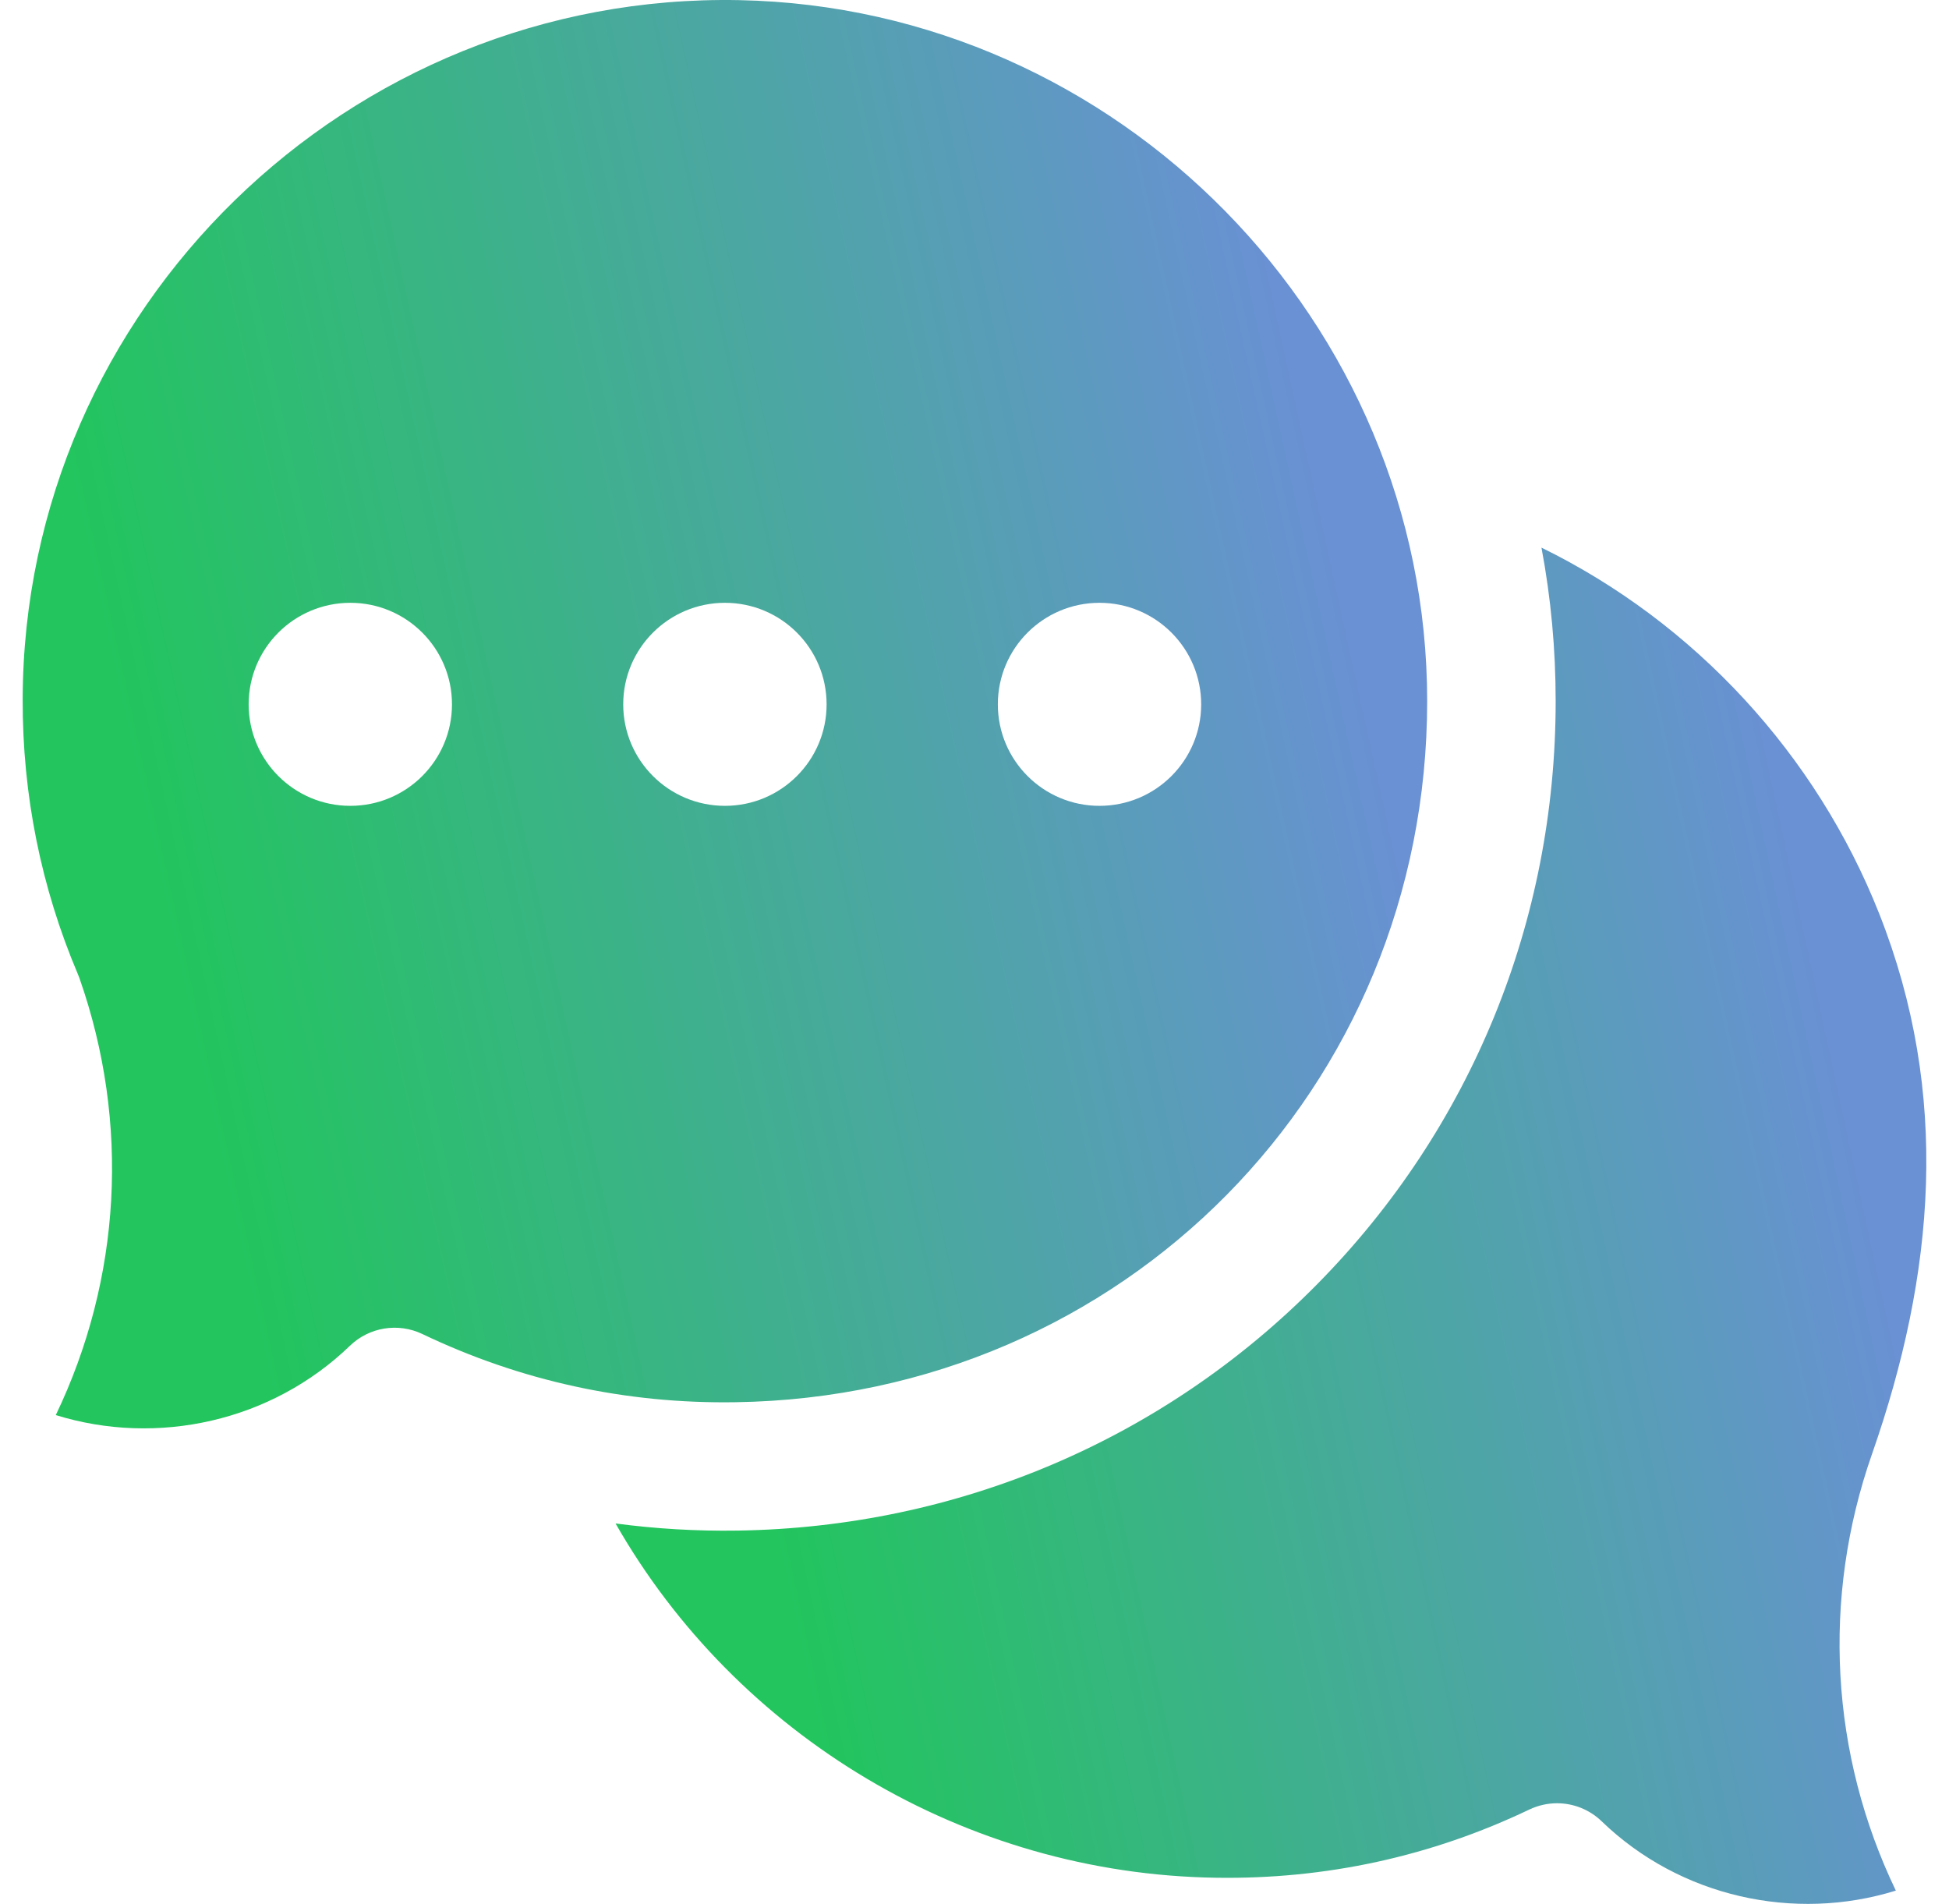 <svg xmlns="http://www.w3.org/2000/svg" width="43" height="42" viewBox="0 0 43 42" fill="none"><g clip-path="url(#clip0_874_381)"><path d="M34.352 39.78C34.712 39.78 35.067 39.917 35.337 40.178C37.065 41.847 39.586 42.403 41.827 41.707C40.384 38.703 40.185 35.261 41.302 32.075C42.689 28.11 43.036 24.136 41.458 20.15C40.072 16.649 37.396 13.74 34.009 12.081C34.218 13.192 34.322 14.324 34.322 15.467C34.323 20.322 32.456 24.887 29.067 28.323C25.677 31.76 21.133 33.692 16.272 33.765C15.369 33.779 14.47 33.726 13.581 33.608C16.253 38.291 21.291 41.341 26.827 41.423C29.249 41.461 31.575 40.953 33.74 39.919C33.936 39.826 34.144 39.78 34.352 39.78Z" fill="url(#paint0_linear_874_381)"></path><path d="M16.312 0.003C7.689 -0.168 0.521 6.808 0.5 15.429C0.495 17.535 0.906 19.578 1.722 21.499C1.734 21.527 1.745 21.555 1.755 21.584C2.873 24.771 2.673 28.212 1.231 31.217C3.472 31.912 5.992 31.357 7.72 29.688C8.146 29.277 8.782 29.173 9.317 29.428C11.482 30.463 13.808 30.972 16.23 30.933C24.785 30.806 31.487 24.012 31.487 15.467C31.487 7.108 24.68 0.171 16.312 0.003ZM7.729 17.777C6.49 17.777 5.486 16.774 5.486 15.538C5.486 14.301 6.49 13.298 7.729 13.298C8.968 13.298 9.972 14.301 9.972 15.538C9.972 16.774 8.968 17.777 7.729 17.777ZM15.994 17.777C14.755 17.777 13.75 16.774 13.75 15.538C13.75 14.301 14.755 13.298 15.994 13.298C17.233 13.298 18.237 14.301 18.237 15.538C18.237 16.774 17.233 17.777 15.994 17.777ZM24.258 17.777C23.019 17.777 22.015 16.774 22.015 15.538C22.015 14.301 23.019 13.298 24.258 13.298C25.497 13.298 26.501 14.301 26.501 15.538C26.501 16.774 25.497 17.777 24.258 17.777Z" fill="url(#paint1_linear_874_381)"></path></g><defs><linearGradient id="paint0_linear_874_381" x1="39.202" y1="17.321" x2="14.636" y2="22.61" gradientUnits="userSpaceOnUse"><stop stop-color="#6991D3"></stop><stop offset="1" stop-color="#22C55E"></stop></linearGradient><linearGradient id="paint1_linear_874_381" x1="27.953" y1="5.518" x2="1.672" y2="11.275" gradientUnits="userSpaceOnUse"><stop stop-color="#6991D3"></stop><stop offset="1" stop-color="#22C55E"></stop></linearGradient><clipPath id="clip0_874_381"><rect width="42" height="42" fill="white" transform="translate(0.5)"></rect></clipPath></defs></svg>